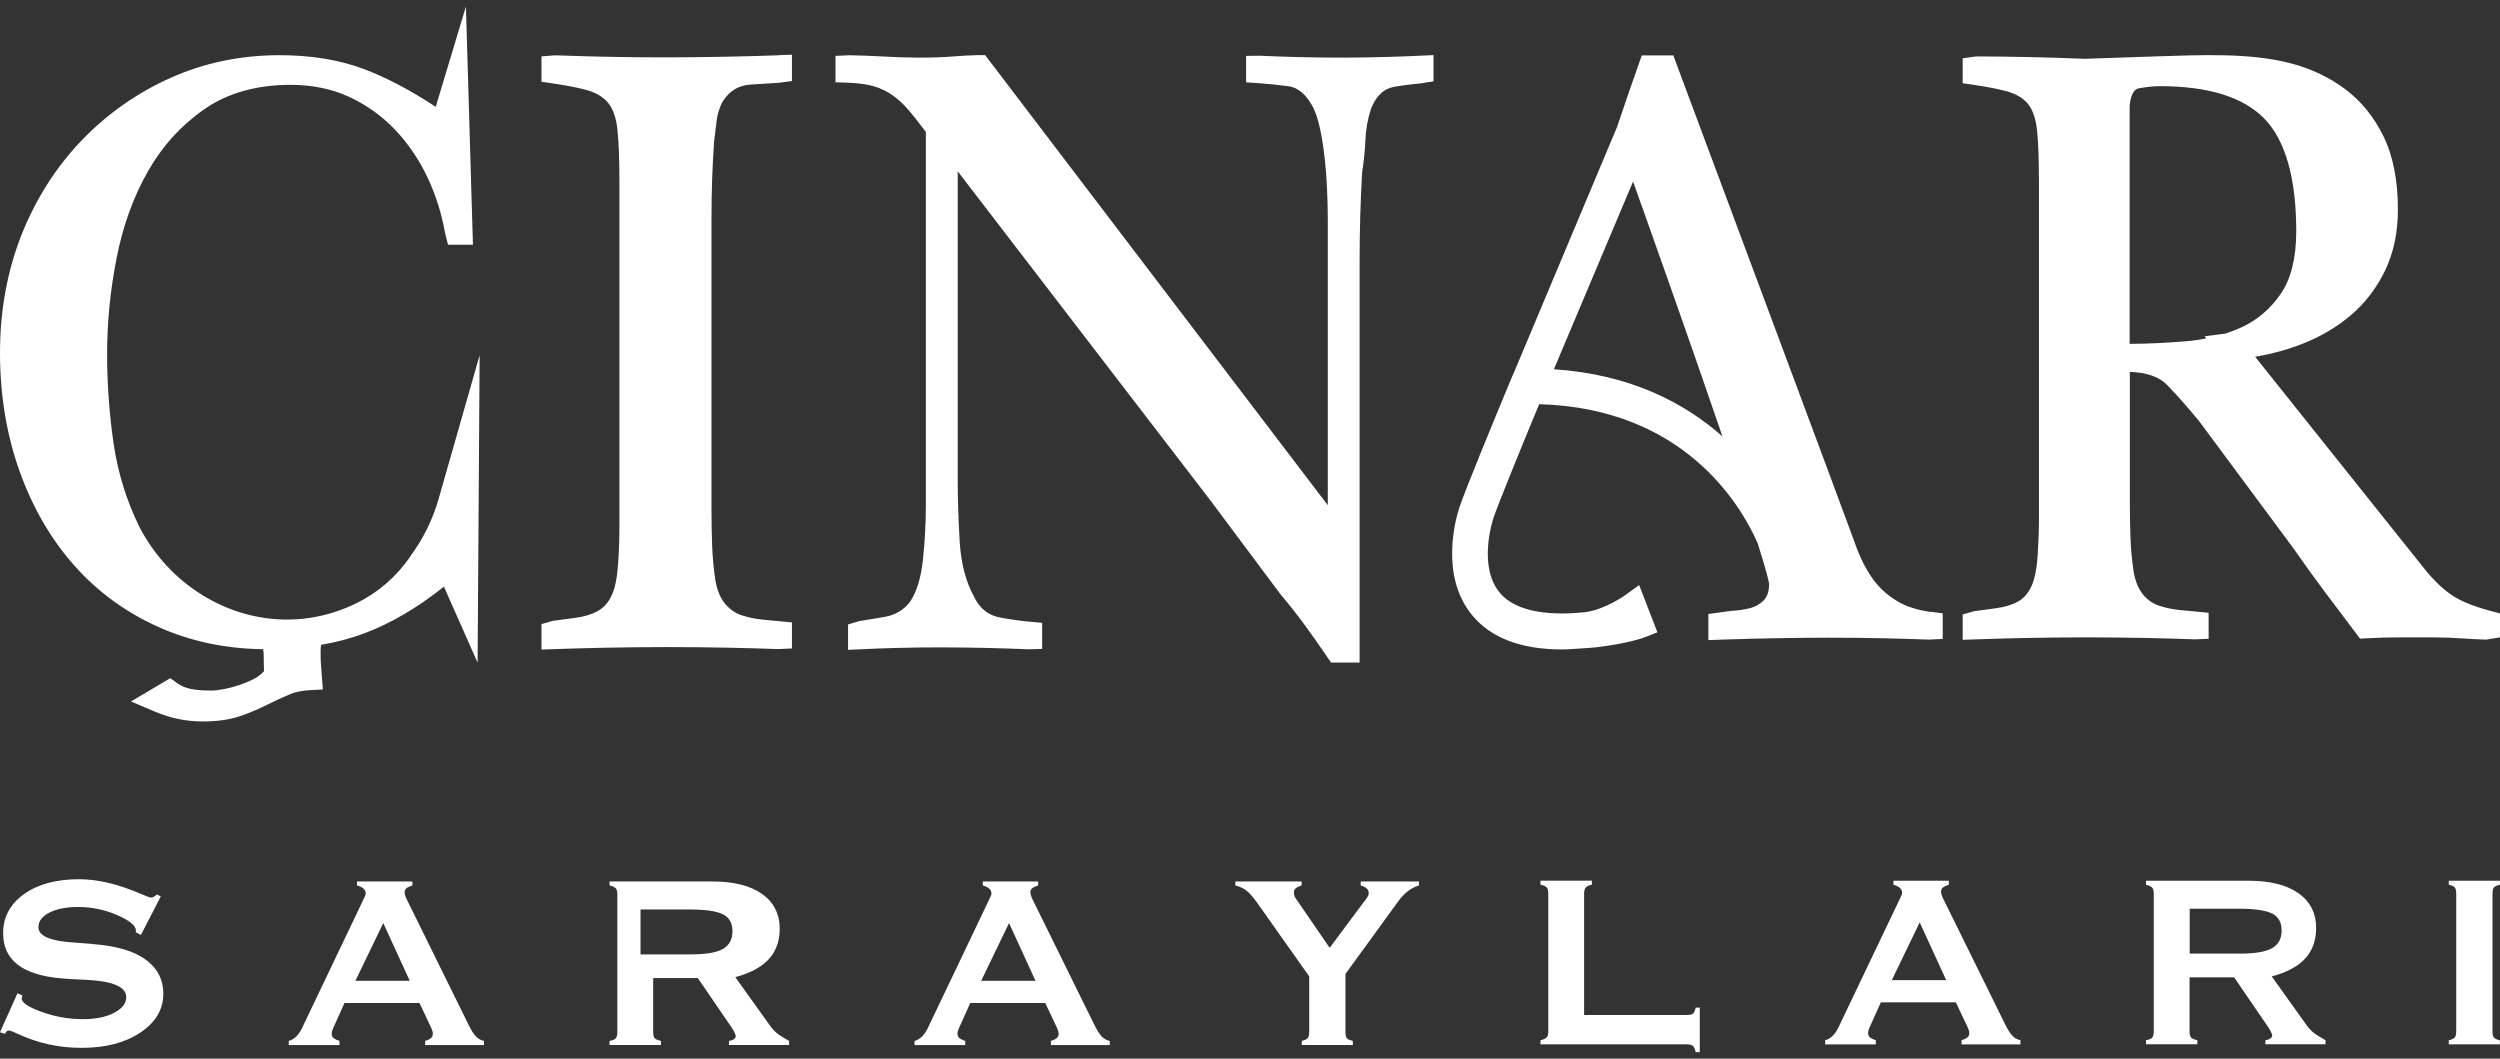 <?xml version="1.0" encoding="UTF-8"?>
<svg id="Layer_1" xmlns="http://www.w3.org/2000/svg" version="1.1" viewBox="0 0 359.24 152.13">
  <rect x="0" y="0" width="359.24" height="152.13" fill="#333333" stroke="none"/>
  <!-- Generator: Adobe Illustrator 29.7.1, SVG Export Plug-In . SVG Version: 2.1.1 Build 8)  -->
  <defs>
    <style>
      .st0 {
        fill: #fff;
      }
    </style>
  </defs>
  <path class="st0" d="M111.81,7.93l1.99-.07v3.78l-1.79.25-4.12.26c-1.75.1-3.07.9-4.05,2.44-.43.81-.74,1.75-.86,2.76-.12,1.08-.25,2.07-.37,3-.12,1.75-.21,3.57-.28,5.42-.06,1.84-.09,3.62-.09,5.35v42.33c0,1.61.03,3.25.09,4.92.06,1.63.21,3.31.46,4.97.23,1.39.69,2.53,1.34,3.34.65.81,1.44,1.38,2.35,1.7.97.33,2.02.55,3.12.66l4.2.4v3.74l-1.99.09c-2.45-.09-4.88-.15-7.26-.2-5.84-.12-11.58-.11-17.35,0-2.46.05-4.93.11-7.4.2l-1.99.07v-3.66l1.65-.47,3.2-.43c1.27-.16,2.36-.49,3.24-.98.84-.46,1.51-1.21,1.99-2.23.5-1.06.81-2.64.94-4.71.12-1.78.18-3.56.18-5.3V26.38c0-3.29-.09-5.87-.28-7.66-.17-1.74-.62-3.06-1.34-3.93-.7-.86-1.75-1.48-3.11-1.86-1.23-.33-2.85-.65-4.83-.94l-1.64-.24v-3.65l1.99-.15c2.33.08,4.65.15,6.94.2,5.76.13,11.7.12,17.53,0,2.55-.05,5.06-.11,7.55-.2ZM199.06,8.19c-4.07.12-8.41.12-12.87,0-1.71-.04-3.41-.1-5.12-.18l-2.01.02v3.8l1.78.12c1.55.11,2.98.26,4.28.44,1.49.2,2.7,1.28,3.67,3.24.48,1.07.87,2.49,1.18,4.33.3,1.85.53,3.83.65,5.89.12,2.06.18,4.11.18,6.08v40.67L141.56,7.92h-.97c-1.19.03-2.41.09-3.61.19-3.07.25-6.63.21-10.23,0-1.57-.09-3.16-.14-4.74-.17l-1.95.09v3.79l1.84.07c1.08.04,2.05.15,2.87.31,1.09.22,2.11.62,3.02,1.18.92.58,1.79,1.32,2.56,2.2.73.83,1.56,1.87,2.69,3.38v53.66c0,2.57-.14,5.21-.42,7.83-.27,2.56-.91,4.6-1.82,5.98-.93,1.23-2.14,1.95-3.71,2.22-1.25.22-2.46.42-3.61.6l-1.62.48v3.65l2.01-.09c1.66-.08,3.26-.14,4.8-.18,4.3-.12,8.9-.1,13.29,0,1.91.04,3.84.11,5.79.19l2-.05v-3.75l-1.74-.16c-1.4-.13-2.82-.33-4.25-.59-1.72-.32-2.93-1.25-3.76-2.94-1.21-2.17-1.91-4.86-2.1-8-.18-3.21-.28-6.14-.28-8.73V24.62l36.38,47.38,9.99,13.38c1.29,1.53,2.54,3.11,3.69,4.7,1.01,1.39,2.02,2.82,3.01,4.28l.57.84h4.11v-57.59c0-2.13.03-4.3.09-6.48.06-2.19.16-4.33.27-6.35.25-1.58.41-3.16.48-4.7.05-1.49.33-2.99.8-4.46.74-1.85,1.83-2.88,3.31-3.14,1.25-.22,2.57-.39,3.92-.51l1.75-.28v-3.77l-2.01.09c-1.68.08-3.33.14-4.94.18ZM359.24,88.14v3.44l-1.97.33c-1.02-.03-2.06-.08-3.11-.15-1.5-.11-3.02-.17-4.52-.17h-5.12c-1.37,0-2.84.04-4.37.13l-1.02.05-.61-.81c-1.44-1.91-2.88-3.81-4.31-5.72-1.57-2.09-3.12-4.25-4.67-6.47l-13.54-18.26c-1.75-2.12-3.31-3.88-4.61-5.21-1.12-1.15-2.92-1.78-5.34-1.86v18.97c0,1.58.03,3.18.09,4.82.05,1.6.21,3.24.45,4.87.22,1.35.66,2.46,1.3,3.26.63.79,1.4,1.34,2.28,1.65.94.32,1.97.54,3.05.65l4.15.39v3.74l-1.99.08c-2.4-.09-4.78-.15-7.12-.2-5.72-.11-11.35-.11-16.99,0-2.42.05-4.83.11-7.25.2l-1.99.07v-3.65l1.64-.46,3.13-.43c1.25-.16,2.31-.48,3.17-.95.81-.45,1.46-1.18,1.92-2.17.49-1.02.8-2.57.92-4.6.11-1.74.18-3.48.18-5.19V26.26c0-3.21-.09-5.73-.27-7.5-.17-1.67-.62-2.99-1.3-3.82-.68-.84-1.71-1.44-3.03-1.81-1.2-.33-2.79-.64-4.72-.93l-1.64-.24v-3.58l1.92-.27c2.32,0,4.67.03,7.04.08,2.83.05,5.69.14,8.59.26l10.01-.34c6.88-.22,13.81-.54,19.62,1,2.95.78,5.59,2.04,7.85,3.75,2.27,1.71,4.11,4,5.47,6.79,1.35,2.79,2.04,6.31,2.04,10.45,0,3.3-.62,6.25-1.85,8.79-1.23,2.53-2.88,4.68-4.89,6.39-2.01,1.7-4.33,3.08-6.89,4.09-2.23.88-4.54,1.51-6.89,1.89l24.56,30.76c1.54,1.85,3.05,3.2,4.49,3.97,1.23.68,2.82,1.28,4.72,1.78l1.42.38ZM306.02,49.41c2.68-.01,5.42-.14,8.15-.38.98-.08,1.94-.22,2.87-.4l-.25-.31,2.97-.38c.77-.25,1.52-.53,2.24-.86,2.29-1.03,4.21-2.65,5.71-4.82,1.49-2.15,2.25-5.19,2.25-9.03,0-7.57-1.53-13-4.54-16.14-3.01-3.13-8.08-4.71-15.08-4.71-.85,0-1.88.11-3.13.33-.36.14-.67.46-.86.96-.22.58-.33,1.19-.33,1.8v33.94ZM277.5,87.91l1.66.23v3.67l-1.99.1c-2.12-.08-4.23-.15-6.35-.19-5.53-.12-10.69-.11-16.13,0-2.44.04-4.84.11-7.21.19l-1.99.07v-3.75l3.26-.45c.97-.04,1.88-.18,2.72-.39.76-.19,1.42-.57,1.97-1.12.51-.52.77-1.31.77-2.36-.01-.16-.17-1.18-1.63-5.83-2.53-5.75-10.77-19.43-31.41-20-2.72,6.57-5.97,14.54-6.59,16.42-.09.28-2.22,6.84.91,10.65,2.58,3.12,8.1,3.26,12.27,2.82,2.86-.36,5.73-2.42,5.76-2.44l2.02-1.46,2.62,6.79-1.78.7c-.09.04-2.39.92-7.23,1.48-.3.03-1.04.08-1.04.08l-1.39.09c-.78.06-1.55.11-2.27.11-5.88,0-10.22-1.65-12.91-4.92-4.7-5.71-2.35-13.91-1.83-15.49.82-2.48,5.12-12.89,6.93-17.25l.71-1.71h.02s15-35.72,15-35.72c1.2-3.58,2.25-6.62,3.1-9l.45-1.27h4.53l.46,1.25c1.01,2.72,24.87,66.65,25.56,68.64.66,1.93,1.48,3.63,2.44,5.05.93,1.38,2.17,2.55,3.69,3.47,1.26.77,2.91,1.3,4.88,1.57ZM234.66,26.1l-11.37,26.96c10.99.73,18.78,4.83,24.22,9.65-4.51-13.2-10.11-28.95-12.84-36.61ZM58.97,79.96c-2.03,2.94-4.66,5.21-7.8,6.74-7.14,3.5-15.29,3.02-22.12-1.21-3.8-2.36-6.83-5.63-8.97-9.68-1.87-3.78-3.14-7.85-3.76-12.1-.62-4.3-.93-8.63-.93-12.85,0-4.55.46-9.21,1.38-13.85.91-4.62,2.43-8.8,4.51-12.43,2.06-3.62,4.81-6.63,8.16-8.94,3.32-2.29,7.47-3.45,12.35-3.45,3.06,0,5.88.58,8.36,1.72,2.48,1.14,4.72,2.74,6.63,4.74,1.92,2.02,3.53,4.41,4.78,7.12,1.1,2.39,1.92,5.02,2.42,7.82l.4,1.58h3.58l-1.01-34.23-4.34,14.41c-3.61-2.38-7.09-4.21-10.35-5.44-3.49-1.31-7.56-1.98-12.1-1.98-5.57,0-10.84,1.1-15.68,3.27-4.84,2.17-9.14,5.21-12.79,9.02-3.65,3.81-6.55,8.37-8.61,13.55C1.04,38.95,0,44.65,0,50.7s.95,11.83,2.82,17.03c1.86,5.2,4.5,9.75,7.83,13.5,3.33,3.77,7.41,6.76,12.13,8.87,4.54,2.04,9.6,3.12,15.04,3.19.05.28.08.69.08,1.3,0,.7.02,1.21.04,1.86l-.37.36c-1.13,1.13-5,2.42-7.26,2.42-2.4,0-3.8-.3-4.82-1.04l-1.02-.74-5.65,3.35,3.49,1.48c2.17.92,4.46,1.39,6.81,1.39,2.11,0,3.92-.26,5.4-.77,1.39-.48,2.69-1.03,3.85-1.62,1.09-.55,2.19-1.06,3.27-1.51.81-.34,1.75-.53,2.79-.59l1.96-.1-.24-3.23c-.05-.66-.08-1-.08-2.14,0-.52.02-.82.08-1.05,2.2-.38,4.28-.93,6.2-1.65,3.82-1.43,7.66-3.69,11.44-6.71l4.84,10.92.29-44.17-5.88,20.59c-.84,2.98-2.21,5.76-4.08,8.29ZM0,148.33l2.51-5.6.72.31s-.03.07-.04.13c-.03.13-.05.24-.07.33,0,.58.96,1.22,2.88,1.91,1.92.69,3.89,1.04,5.91,1.04,1.82,0,3.32-.3,4.48-.91,1.17-.6,1.75-1.36,1.75-2.26,0-1.49-1.97-2.32-5.9-2.49-1.46-.06-2.59-.12-3.41-.2-2.83-.25-4.93-.91-6.31-1.99-1.38-1.08-2.07-2.58-2.07-4.5,0-2.32,1-4.19,3-5.62,2-1.43,4.64-2.14,7.92-2.14,2.7,0,5.66.71,8.9,2.12.8.35,1.28.52,1.44.52.1,0,.21-.03.33-.09.12-.06.29-.17.52-.35l.55.26-2.86,5.55-.74-.39s0-.08.01-.1c0-.02.01-.07.01-.14,0-.7-.89-1.44-2.68-2.22-1.79-.78-3.66-1.17-5.61-1.17-1.72,0-3.11.27-4.15.81-1.05.54-1.57,1.24-1.57,2.1,0,1.25,1.68,1.98,5.05,2.19,1.75.12,3.14.24,4.18.37,2.83.35,4.99,1.12,6.48,2.32,1.49,1.2,2.24,2.75,2.24,4.66,0,2.25-1.09,4.1-3.28,5.58-2.19,1.47-5,2.21-8.44,2.21s-6.41-.7-9.4-2.1c-.57-.26-.91-.39-1.03-.39-.16,0-.28.03-.36.1-.08.07-.16.19-.23.38l-.72-.22ZM41.49,150.17v-.59c.82-.22,1.48-.89,1.99-2.01.04-.1.09-.2.13-.28l8.72-18.26c.1-.2.16-.35.19-.43.02-.08.03-.16.03-.23,0-.26-.11-.49-.32-.68-.21-.19-.52-.34-.93-.46v-.57h7.96v.57c-.44.15-.73.29-.89.44-.15.15-.23.33-.23.55,0,.1.02.22.05.35.04.13.09.28.16.46l9.01,18.28c.39.79.75,1.34,1.06,1.65.31.31.69.52,1.13.62v.59h-8.46v-.59c.41-.13.7-.27.86-.43.17-.15.25-.35.25-.6,0-.1-.01-.21-.04-.33-.03-.12-.09-.28-.17-.48l-1.71-3.61h-10.78l-1.62,3.61c-.09.2-.15.36-.17.48-.03.12-.04.23-.04.33,0,.25.08.45.25.6.17.15.46.29.86.43v.59h-7.3ZM55.07,132.65l-4,8.29h7.81l-3.8-8.29ZM87.59,150.17v-.59c.45-.09.75-.22.9-.39.14-.18.22-.47.22-.9v-19.75c0-.41-.07-.7-.21-.87-.14-.17-.44-.32-.91-.44v-.57h14.78c3.06,0,5.44.6,7.13,1.79,1.69,1.2,2.54,2.86,2.54,5.01,0,1.76-.52,3.22-1.56,4.36-1.04,1.14-2.65,2.01-4.82,2.59l4.96,6.93c.29.42.62.79.99,1.1.37.31.97.69,1.78,1.13v.59h-8.64v-.59c.32-.04.57-.13.73-.26.17-.13.25-.29.25-.48,0-.04-.06-.19-.17-.44-.12-.25-.24-.47-.37-.66l-4.92-7.19h-6.41v7.74c0,.44.07.74.21.9.14.16.44.29.91.39v.59h-7.39ZM103.91,131.4c-.89-.47-2.49-.71-4.79-.71h-7.08v6.45h7.26c2.14,0,3.67-.26,4.58-.78.91-.52,1.37-1.37,1.37-2.55s-.45-1.94-1.33-2.42M131.41,150.17v-.59c.82-.22,1.48-.89,1.99-2.01.04-.1.09-.2.13-.28l8.72-18.26c.1-.2.16-.35.19-.43.02-.08.03-.16.03-.23,0-.26-.11-.49-.32-.68-.21-.19-.52-.34-.93-.46v-.57h7.96v.57c-.44.15-.73.29-.89.44-.15.15-.23.33-.23.55,0,.1.02.22.05.35.04.13.09.28.16.46l9.01,18.28c.39.79.75,1.34,1.06,1.65.31.31.69.52,1.13.62v.59h-8.46v-.59c.41-.13.7-.27.86-.43.17-.15.25-.35.25-.6,0-.1-.01-.21-.04-.33-.03-.12-.09-.28-.17-.48l-1.71-3.61h-10.78l-1.62,3.61c-.09.2-.15.36-.17.48-.03.12-.04.23-.04.33,0,.25.08.45.25.6.17.15.46.29.86.43v.59h-7.3ZM144.99,132.65l-4,8.29h7.81l-3.8-8.29ZM180.46,129.48c-.51-.71-.98-1.23-1.41-1.55-.43-.32-.94-.55-1.54-.7v-.57h9.53v.57c-.44.15-.73.29-.88.44-.15.15-.23.33-.23.55,0,.16.02.32.07.47.04.15.09.27.15.34l4.92,7.17,5.34-7.17c.09-.12.15-.23.2-.34.04-.11.07-.23.07-.36,0-.26-.1-.48-.28-.66-.19-.17-.48-.32-.87-.44v-.57h8.37v.57c-.57.18-1.1.45-1.58.82-.49.37-.94.85-1.37,1.43l-7.61,10.47v8.33c0,.45.07.75.2.91.13.15.42.28.85.38l.02.59h-7.35v-.59c.44-.1.73-.24.86-.41.14-.17.21-.46.21-.88v-7.98l-7.65-10.82ZM242.37,145.85c.47,0,.77-.07.92-.2.15-.13.27-.42.37-.85l.59-.02v6.41h-.59c-.09-.44-.22-.73-.39-.89-.18-.15-.47-.23-.9-.23h-21.01v-.59c.47-.12.77-.26.91-.43.14-.17.21-.46.21-.86v-19.75c0-.44-.07-.74-.22-.91-.15-.17-.45-.3-.9-.41v-.57h7.39v.57c-.44.1-.73.24-.89.41-.15.17-.23.47-.23.91v17.41h14.74ZM262.27,150.07v-.59c.82-.22,1.48-.89,1.99-2.01.04-.1.09-.2.13-.28l8.72-18.26c.1-.2.16-.35.19-.43.02-.08.03-.16.03-.23,0-.26-.11-.49-.32-.68-.21-.19-.52-.34-.93-.46v-.57h7.96v.57c-.44.15-.73.29-.89.44-.15.15-.23.33-.23.55,0,.1.02.22.05.35.04.13.09.28.16.46l9.01,18.28c.39.79.75,1.34,1.06,1.65.31.31.69.52,1.13.62v.59h-8.46v-.59c.41-.13.7-.27.86-.43.17-.15.25-.35.25-.6,0-.1-.01-.21-.04-.33-.03-.12-.09-.28-.18-.48l-1.71-3.61h-10.78l-1.62,3.61c-.09.2-.15.36-.17.48-.03.12-.04.23-.04.33,0,.25.08.45.25.6.17.15.46.29.86.43v.59h-7.3ZM275.85,132.55l-4,8.29h7.81l-3.8-8.29ZM308.37,150.07v-.59c.45-.09.75-.22.9-.39.15-.18.22-.47.22-.9v-19.75c0-.41-.07-.7-.21-.87-.14-.17-.44-.32-.91-.44v-.57h14.78c3.06,0,5.44.6,7.13,1.79,1.69,1.2,2.54,2.86,2.54,5.01,0,1.76-.52,3.22-1.56,4.36-1.04,1.14-2.65,2.01-4.82,2.59l4.96,6.93c.29.42.62.79.99,1.1.37.31.97.69,1.78,1.13v.59h-8.64v-.59c.32-.04.56-.13.73-.26.17-.13.25-.29.25-.48,0-.04-.06-.19-.18-.44-.12-.25-.24-.47-.37-.66l-4.92-7.19h-6.41v7.74c0,.44.07.74.21.9.14.16.44.29.91.39v.59h-7.39ZM326.52,131.29c-.89-.47-2.49-.71-4.79-.71h-7.08v6.45h7.26c2.14,0,3.67-.26,4.58-.78.91-.52,1.37-1.37,1.37-2.55s-.45-1.94-1.33-2.42M358.16,148.19c0,.45.07.75.21.91.14.15.43.29.86.4v.57h-7.35v-.59c.45-.1.74-.24.87-.41.13-.17.2-.46.2-.88v-19.75c0-.45-.07-.76-.21-.93-.14-.17-.43-.29-.86-.38v-.57h7.35v.57c-.42.09-.71.22-.85.38-.15.17-.22.48-.22.93v19.75Z"/>
</svg>